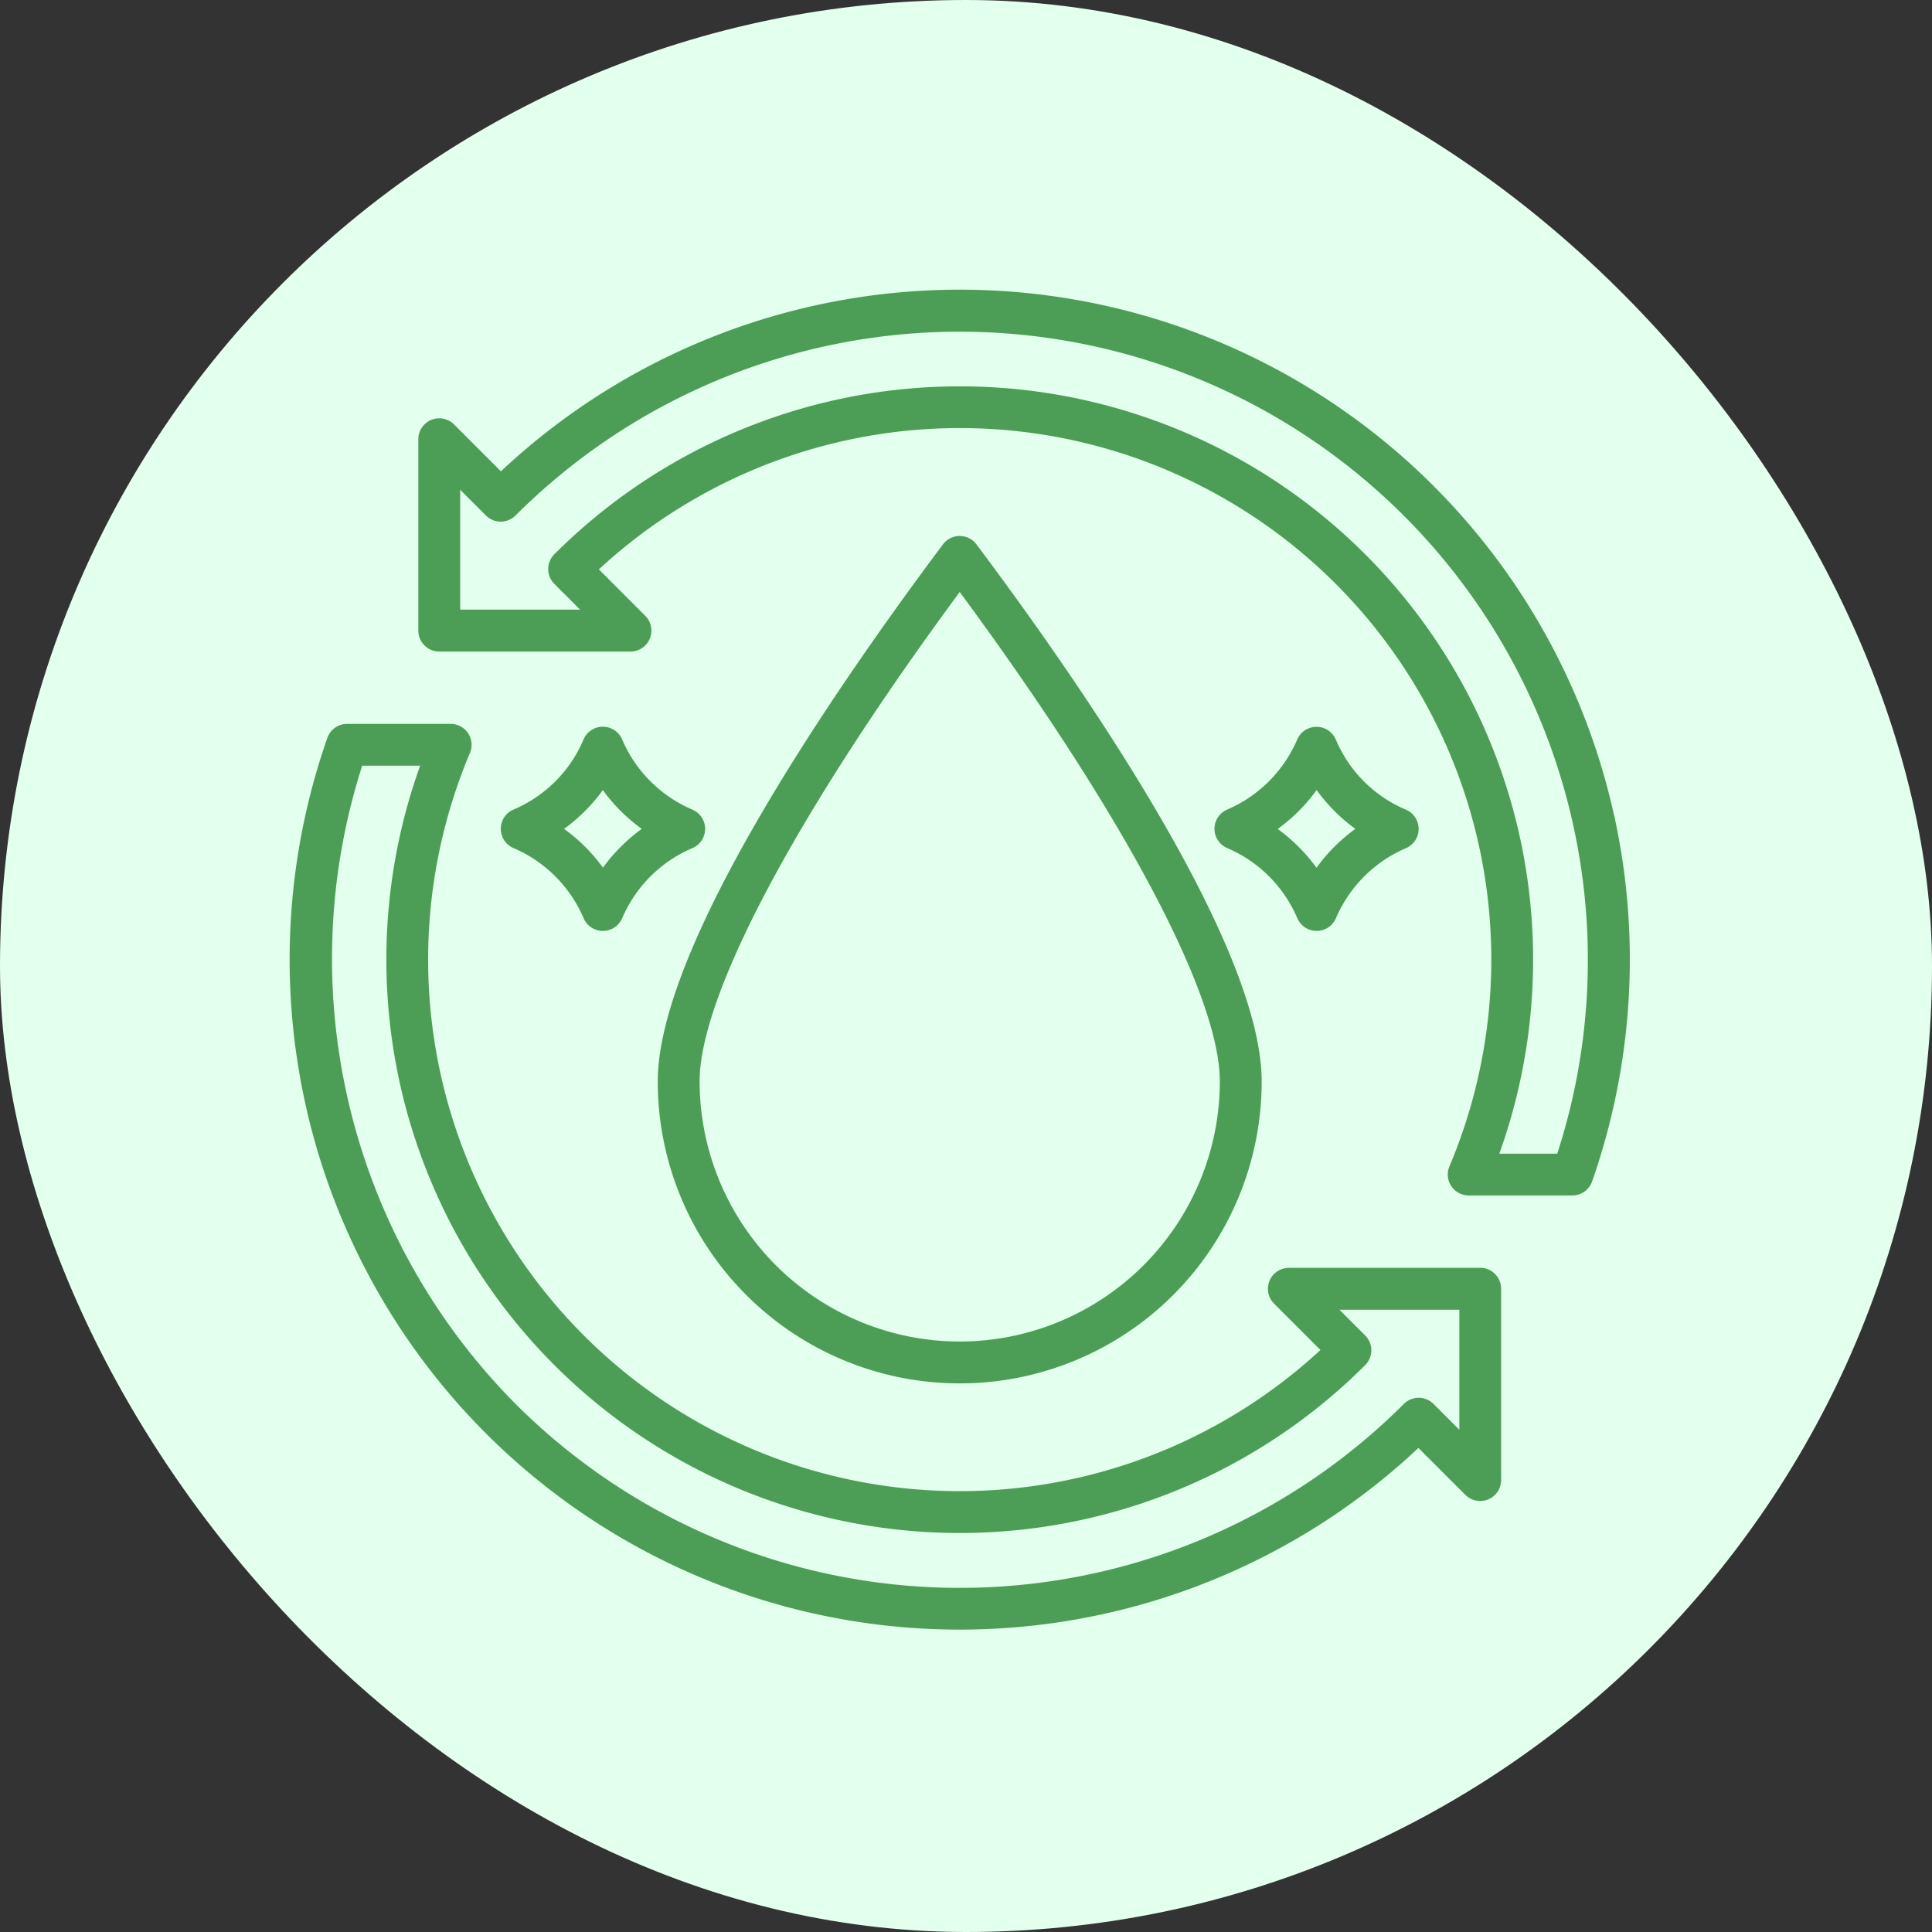 <svg xmlns="http://www.w3.org/2000/svg" xmlns:xlink="http://www.w3.org/1999/xlink" width="120" height="120" viewBox="0 0 120 120">
  <rect x="0" y="0" width="120" height="120" fill="#333333" stroke="none"/>
  <defs>
    <clipPath id="clip-surdurulebilirlik-icon-4-new">
      <rect width="120" height="120"/>
    </clipPath>
  </defs>
  <g id="surdurulebilirlik-icon-4-new" clip-path="url(#clip-surdurulebilirlik-icon-4-new)">
    <rect id="Rectangle_8892" data-name="Rectangle 8892" width="120" height="120" rx="60" fill="#e3ffed"/>
    <path id="Path_112813" data-name="Path 112813" d="M73.939,60.767H62.054a1.3,1.3,0,0,0-.918,2.217l2.884,2.884A33.017,33.017,0,0,1,11.195,28.779a1.3,1.3,0,0,0-1.2-1.8H3.564a1.3,1.3,0,0,0-1.226.87A41.618,41.618,0,0,0,70.106,71.952l2.915,2.915a1.3,1.3,0,0,0,2.219-.92V62.062a1.3,1.3,0,0,0-1.3-1.3Zm-1.3,10.048-1.6-1.6a1.3,1.3,0,0,0-1.837,0,39.015,39.015,0,0,1-55.177,0A39.249,39.249,0,0,1,4.5,29.575H8.1a35.616,35.616,0,0,0,58.7,37.23,1.3,1.3,0,0,0,0-1.837l-1.6-1.6h7.447v7.447ZM82.266,32.7A41.623,41.623,0,0,0,13.118,11.292L10.206,8.38a1.3,1.3,0,0,0-2.219.92V21.186a1.3,1.3,0,0,0,1.3,1.3h11.88a1.3,1.3,0,0,0,.918-2.217L19.2,17.383A33.014,33.014,0,0,1,72.028,54.469a1.3,1.3,0,0,0,1.2,1.8h6.438a1.3,1.3,0,0,0,1.226-.87,41.7,41.7,0,0,0,1.379-22.7ZM78.728,53.675h-3.6a35.612,35.612,0,0,0-58.694-37.23,1.3,1.3,0,0,0,0,1.837l1.6,1.6H10.587V12.436l1.6,1.6a1.3,1.3,0,0,0,1.837,0A39.024,39.024,0,0,1,78.728,53.675ZM41.614,15.309a1.3,1.3,0,0,0-1.04.52c-6.616,8.832-17.715,24.908-17.715,33.358a18.755,18.755,0,1,0,37.51,0c0-8.45-11.1-24.528-17.715-33.358a1.3,1.3,0,0,0-1.04-.52Zm0,50.034A16.174,16.174,0,0,1,25.458,49.187c0-5.358,6.016-16.66,16.156-30.4,10.139,13.743,16.156,25.043,16.156,30.4A16.174,16.174,0,0,1,41.614,65.343ZM25,32.3a8.273,8.273,0,0,1-4.352-4.352,1.3,1.3,0,0,0-1.2-.793h0a1.3,1.3,0,0,0-1.2.792A8.186,8.186,0,0,1,13.9,32.3a1.3,1.3,0,0,0,0,2.393,8.279,8.279,0,0,1,4.352,4.352,1.3,1.3,0,0,0,1.2.792h0a1.3,1.3,0,0,0,1.2-.793A8.251,8.251,0,0,1,25,34.7,1.3,1.3,0,0,0,25,32.3Zm-5.545,3.611A10.638,10.638,0,0,0,17.039,33.5a10.721,10.721,0,0,0,2.409-2.409A10.737,10.737,0,0,0,21.864,33.5a10.94,10.94,0,0,0-2.411,2.411Zm43.128,3.133a1.3,1.3,0,0,0,1.2.793h0a1.3,1.3,0,0,0,1.2-.792A8.273,8.273,0,0,1,69.327,34.7a1.3,1.3,0,0,0,0-2.393,8.186,8.186,0,0,1-4.353-4.353,1.3,1.3,0,0,0-1.2-.792h0a1.3,1.3,0,0,0-1.2.793A8.279,8.279,0,0,1,58.229,32.3a1.3,1.3,0,0,0,0,2.393,8.251,8.251,0,0,1,4.35,4.35Zm1.2-7.956A10.754,10.754,0,0,0,66.188,33.5a10.738,10.738,0,0,0-2.414,2.416,10.941,10.941,0,0,0-2.411-2.411A10.7,10.7,0,0,0,63.779,31.092Z" transform="translate(17.996 17.983)" fill="#4c9e57"/>
  </g>
</svg>
